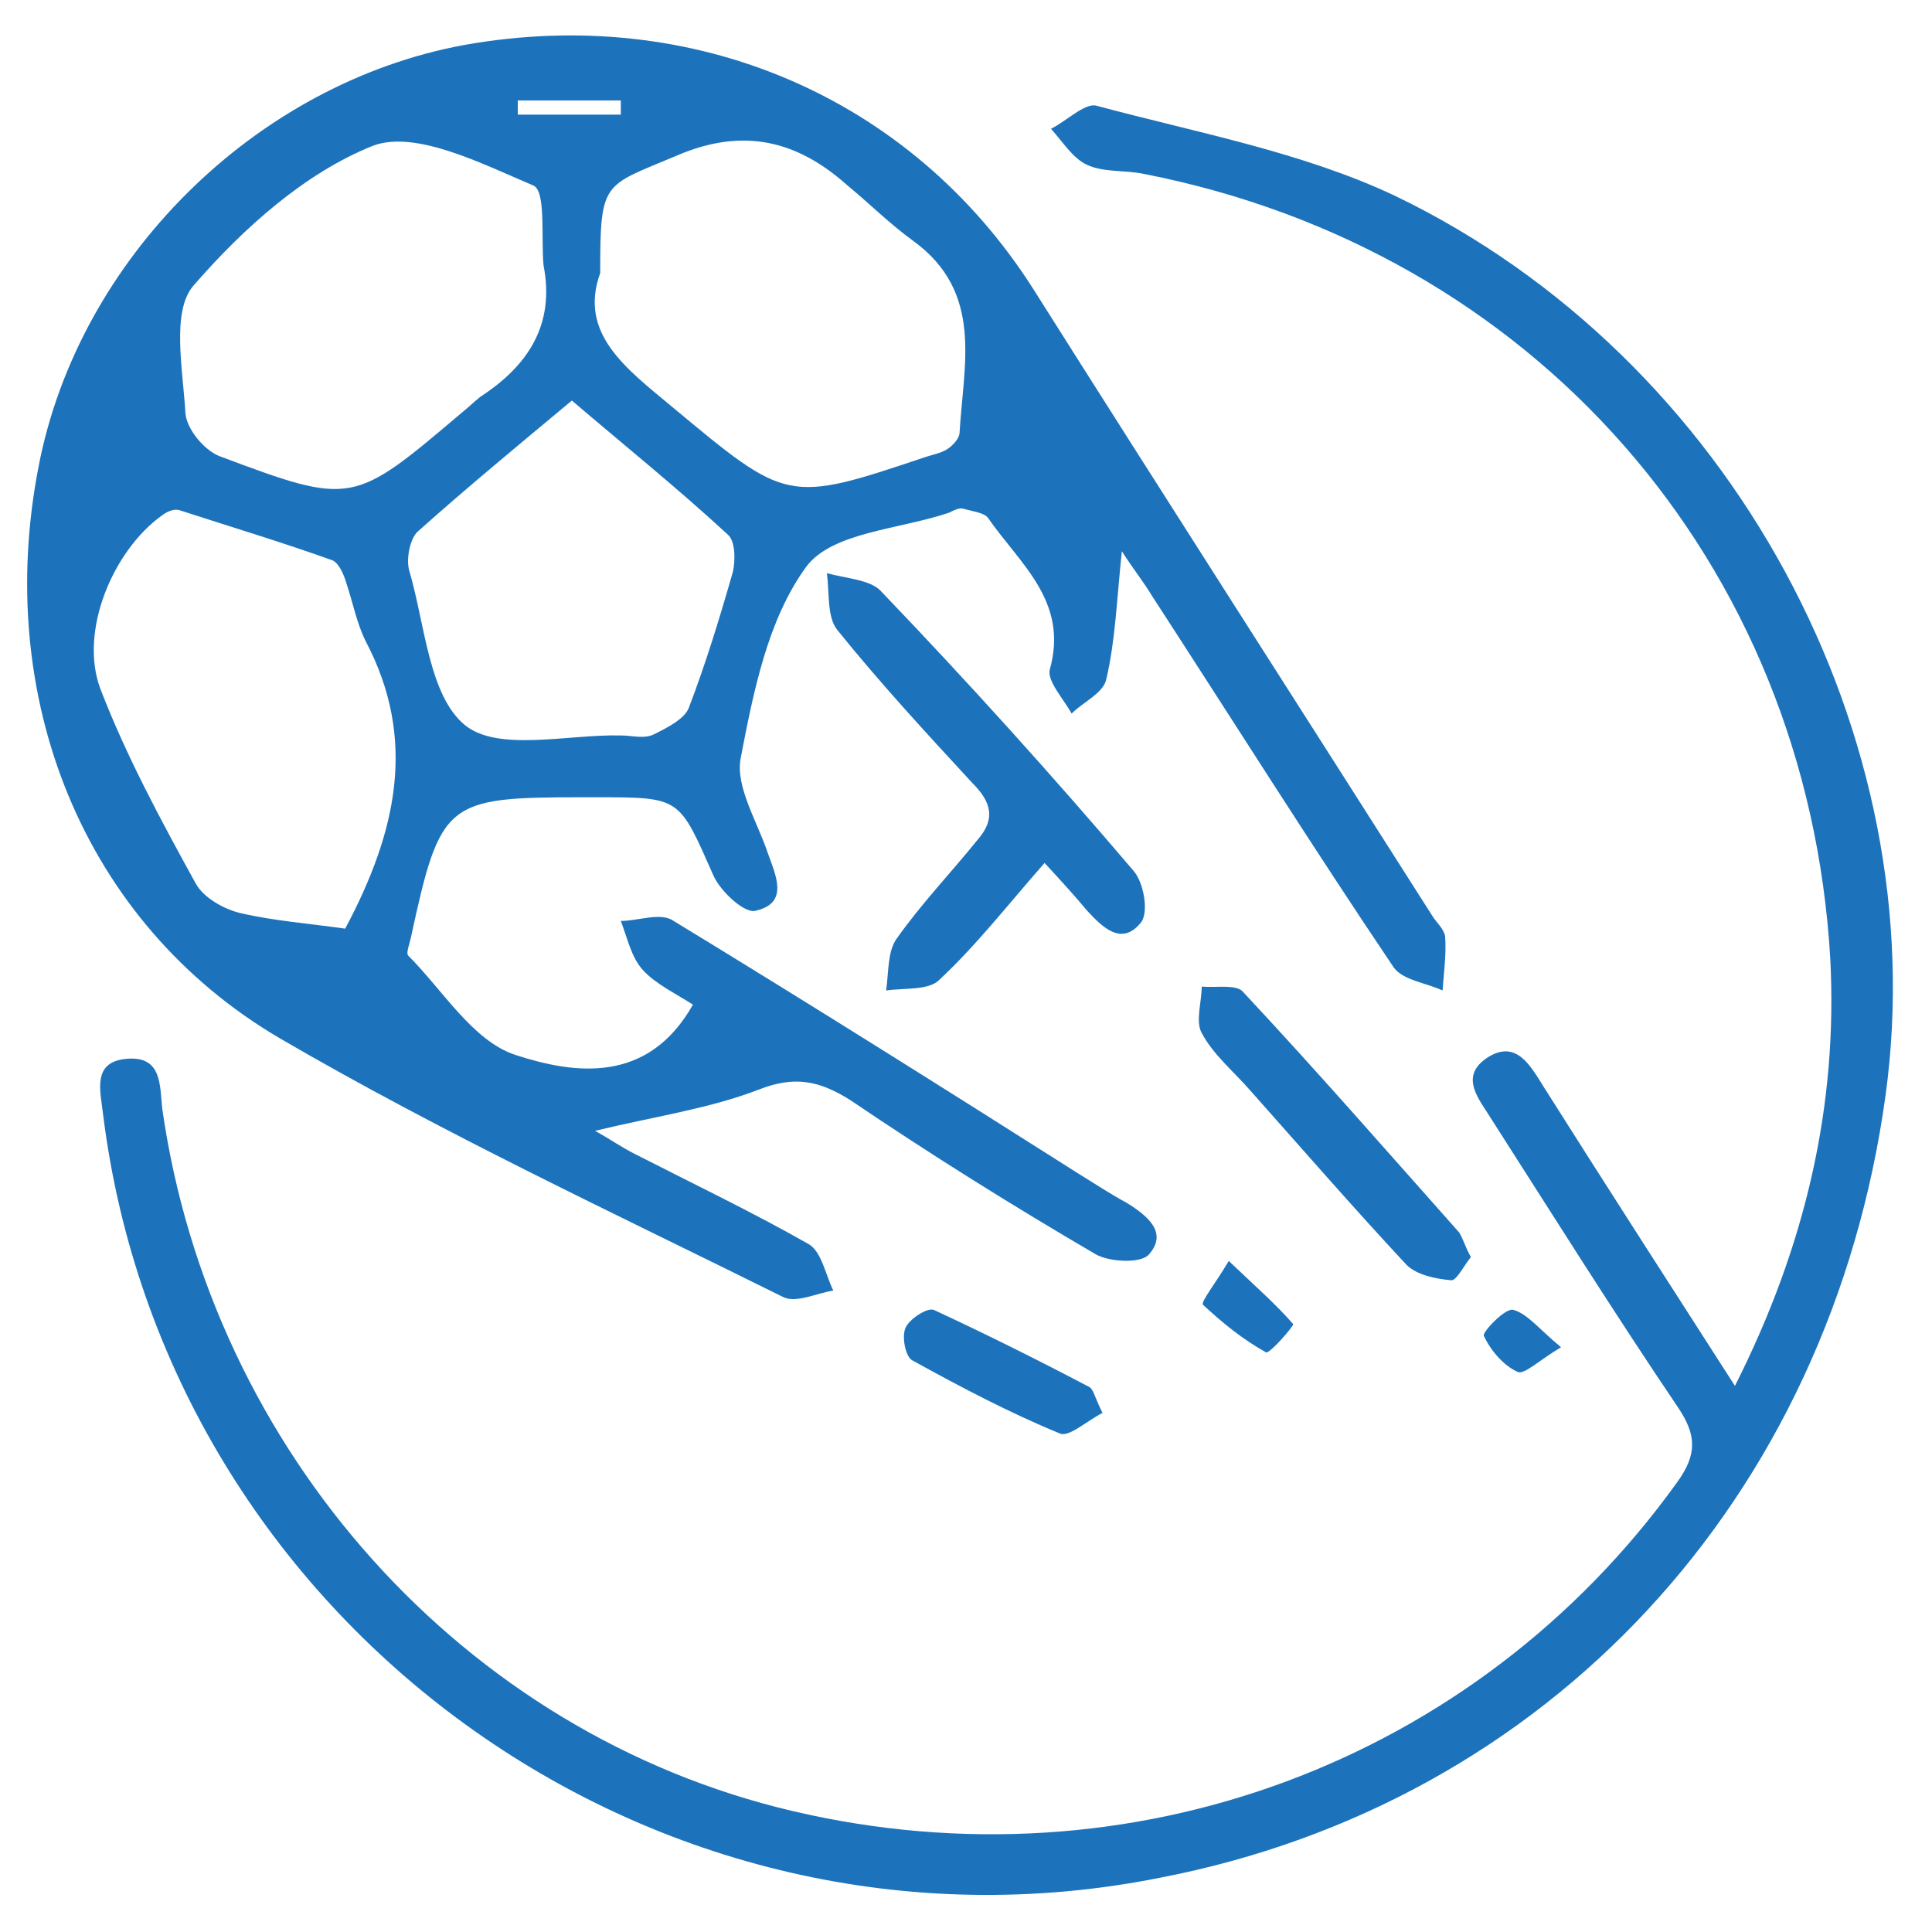 <?xml version="1.0" encoding="utf-8"?>
<!-- Generator: Adobe Illustrator 25.4.1, SVG Export Plug-In . SVG Version: 6.00 Build 0)  -->
<svg version="1.1" id="Layer_1" xmlns="http://www.w3.org/2000/svg" xmlns:xlink="http://www.w3.org/1999/xlink" x="0px" y="0px"
	 viewBox="0 0 150 150" style="enable-background:new 0 0 150 150;" xml:space="preserve">
<style type="text/css">
	.st0{fill:#1D73BB;}
</style>
<g>
	<path class="st0" d="M87.1,42.8c-0.4,3.8-0.5,6.9-1.2,9.9c-0.2,1.1-1.8,1.8-2.7,2.7c-0.6-1.1-1.9-2.5-1.7-3.4
		c1.5-5.3-2.3-8.2-4.8-11.8c-0.3-0.4-1.2-0.5-1.9-0.7c-0.3-0.1-0.7,0.1-1.1,0.3c-3.8,1.3-9.1,1.5-11.1,4.2c-3,4.1-4.1,9.7-5.1,14.9
		c-0.4,2.2,1.3,4.9,2.1,7.3c0.6,1.7,1.7,3.9-0.9,4.5C57.9,71,56,69.3,55.4,68c-2.7-6.1-2.5-6.1-9.1-6.1c-0.4,0-0.7,0-1.1,0
		c-10.6,0-11,0.3-13.3,10.9c-0.1,0.5-0.4,1.2-0.2,1.4c2.7,2.7,5,6.6,8.3,7.7c4.6,1.5,10.3,2.3,13.8-3.9c-1.4-0.9-2.9-1.6-3.9-2.7
		c-0.9-1-1.2-2.5-1.7-3.8c1.4,0,3.1-0.7,4.1,0c10.5,6.4,21,13,31.4,19.6c1.3,0.8,2.5,1.6,3.8,2.3c1.6,1,3.2,2.3,1.7,4
		c-0.6,0.7-3,0.6-4.1,0c-6.5-3.8-12.9-7.8-19.1-12c-2.4-1.5-4.3-1.9-7.1-0.8c-3.9,1.5-8.2,2.1-12.7,3.2c1.1,0.6,2.1,1.3,3.1,1.8
		c4.5,2.3,9.1,4.5,13.5,7c1,0.6,1.3,2.4,1.9,3.6c-1.3,0.2-2.9,1-3.9,0.5C47.7,94.2,34.4,88,21.7,80.6C6.4,71.6-0.5,54.1,3,36.2
		C6.1,20.1,19.8,6.5,36,3.5c17.8-3.2,34.7,4,44.2,18.9c10.3,16.3,20.7,32.5,31,48.7c0.3,0.5,0.9,1,1,1.6c0.1,1.4-0.1,2.8-0.2,4.2
		c-1.3-0.6-3.1-0.8-3.8-1.8c-6.4-9.5-12.5-19.2-18.8-28.9C88.8,45.2,88,44.2,87.1,42.8z M46.6,21.2c-1.7,4.7,2,7.4,5.6,10.4
		c8.9,7.4,8.9,7.5,19.6,3.9c0.6-0.2,1.2-0.3,1.7-0.6c0.5-0.3,1-0.9,1-1.3c0.3-5.3,1.9-10.9-3.6-14.9c-1.8-1.3-3.4-2.9-5.1-4.3
		C62,11,57.8,9.8,52.5,12.1C46.8,14.5,46.6,14,46.6,21.2z M42.2,20.6c-0.2-2.2,0.2-5.8-0.8-6.2c-4-1.7-9.1-4.3-12.4-3.1
		c-5.3,2.1-10.1,6.4-14,10.9c-1.7,2-0.8,6.5-0.6,9.9c0.1,1.2,1.4,2.8,2.6,3.3c10.4,3.9,10.4,3.8,18.9-3.4c0.5-0.4,0.9-0.8,1.4-1.2
		C41,28.4,43.1,25.2,42.2,20.6z M26.8,72.1c4-7.5,5.6-14.7,1.6-22.3c-0.7-1.4-1-3-1.5-4.5c-0.2-0.7-0.6-1.6-1.1-1.8
		c-3.9-1.4-7.9-2.6-11.9-3.9c-0.4-0.1-0.9,0.1-1.3,0.4C8.8,42.7,6.1,49,7.8,53.5c2,5.2,4.7,10.2,7.4,15.1c0.6,1.1,2.2,2,3.5,2.3
		C21.3,71.5,24,71.7,26.8,72.1z M44.4,31.1c-4.2,3.5-8.2,6.8-12,10.2c-0.6,0.6-0.9,2.2-0.6,3.1c1.2,4.1,1.5,9.6,4.3,11.9
		c2.6,2.1,8,0.7,12.1,0.8c0.9,0,1.8,0.3,2.6-0.1c1-0.5,2.4-1.2,2.7-2.1c1.3-3.4,2.4-7,3.4-10.5c0.2-0.9,0.2-2.4-0.4-2.9
		C52.6,37.9,48.5,34.6,44.4,31.1z M40.2,7.8c0,0.4,0,0.7,0,1.1c2.7,0,5.3,0,8,0c0-0.4,0-0.7,0-1.1C45.6,7.8,42.9,7.8,40.2,7.8z"/>
	<path class="st0" d="M134.7,107.6c5.5-10.9,8-21.8,7.4-33.2c-1.8-30.8-23.1-55-53.3-60.9c-1.4-0.3-3.1-0.1-4.4-0.7
		c-1.1-0.5-1.9-1.8-2.8-2.8c1.2-0.6,2.6-2,3.5-1.8c7.8,2.1,16,3.6,23.2,7c26.2,12.6,41.9,42,38.1,69.8c-4.3,31.4-26.2,55-56.4,60.8
		C50.8,153.6,12.9,126,8,86.5c-0.2-1.8-0.9-4.1,1.9-4.3c2.7-0.2,2.5,2.1,2.7,3.9c3.8,26.6,23.4,48.5,48.9,54.5
		c26.3,6.2,53.1-3.8,68.7-25.5c1.6-2.2,1.5-3.7,0.1-5.8c-5-7.4-9.7-14.9-14.5-22.4c-0.9-1.5-2.6-3.3-0.3-4.8
		c2.2-1.4,3.3,0.6,4.3,2.2C124.6,91.9,129.5,99.5,134.7,107.6z"/>
	<path class="st0" d="M81.1,67c-2.9,3.3-5.3,6.4-8.2,9.1c-0.8,0.8-2.7,0.6-4.1,0.8c0.2-1.4,0.1-3,0.8-4c1.9-2.7,4.2-5.1,6.3-7.7
		c1.4-1.6,1.1-2.9-0.4-4.4c-3.6-3.9-7.2-7.8-10.5-11.9c-0.8-1-0.6-2.9-0.8-4.4c1.4,0.4,3.4,0.5,4.2,1.4C75.2,53,81.7,60.2,88,67.6
		c0.8,0.9,1.2,3.2,0.6,4c-1.5,1.9-3,0.4-4.2-0.9C83.4,69.5,82.3,68.3,81.1,67z"/>
	<path class="st0" d="M114.2,97.6c-0.5,0.6-1.1,1.8-1.5,1.8c-1.2-0.1-2.7-0.4-3.5-1.2c-4.1-4.4-8.1-9-12.1-13.5
		c-1.3-1.5-2.9-2.8-3.8-4.5c-0.5-0.9,0-2.4,0-3.6c1.1,0.1,2.7-0.2,3.2,0.4c5.7,6.1,11.2,12.4,16.8,18.7
		C113.6,96.2,113.8,96.9,114.2,97.6z"/>
	<path class="st0" d="M85.6,109.7c-1.2,0.6-2.6,1.9-3.3,1.6c-3.9-1.6-7.7-3.6-11.5-5.7c-0.5-0.3-0.8-1.8-0.5-2.5
		c0.3-0.7,1.7-1.6,2.2-1.4c4.1,1.9,8.1,3.9,12.1,6C84.9,107.9,85,108.5,85.6,109.7z"/>
	<path class="st0" d="M95.4,97.9c2.1,2,3.6,3.3,5,4.9c0.1,0.1-1.8,2.3-2.1,2.2c-1.8-1-3.4-2.3-4.9-3.7
		C93.2,101.1,94.4,99.6,95.4,97.9z"/>
	<path class="st0" d="M121.2,104.6c-1.7,1-2.9,2.2-3.4,1.9c-1.1-0.5-2.1-1.7-2.6-2.8c-0.1-0.3,1.7-2.2,2.3-2
		C118.6,102,119.5,103.2,121.2,104.6z"/>
</g>
</svg>
